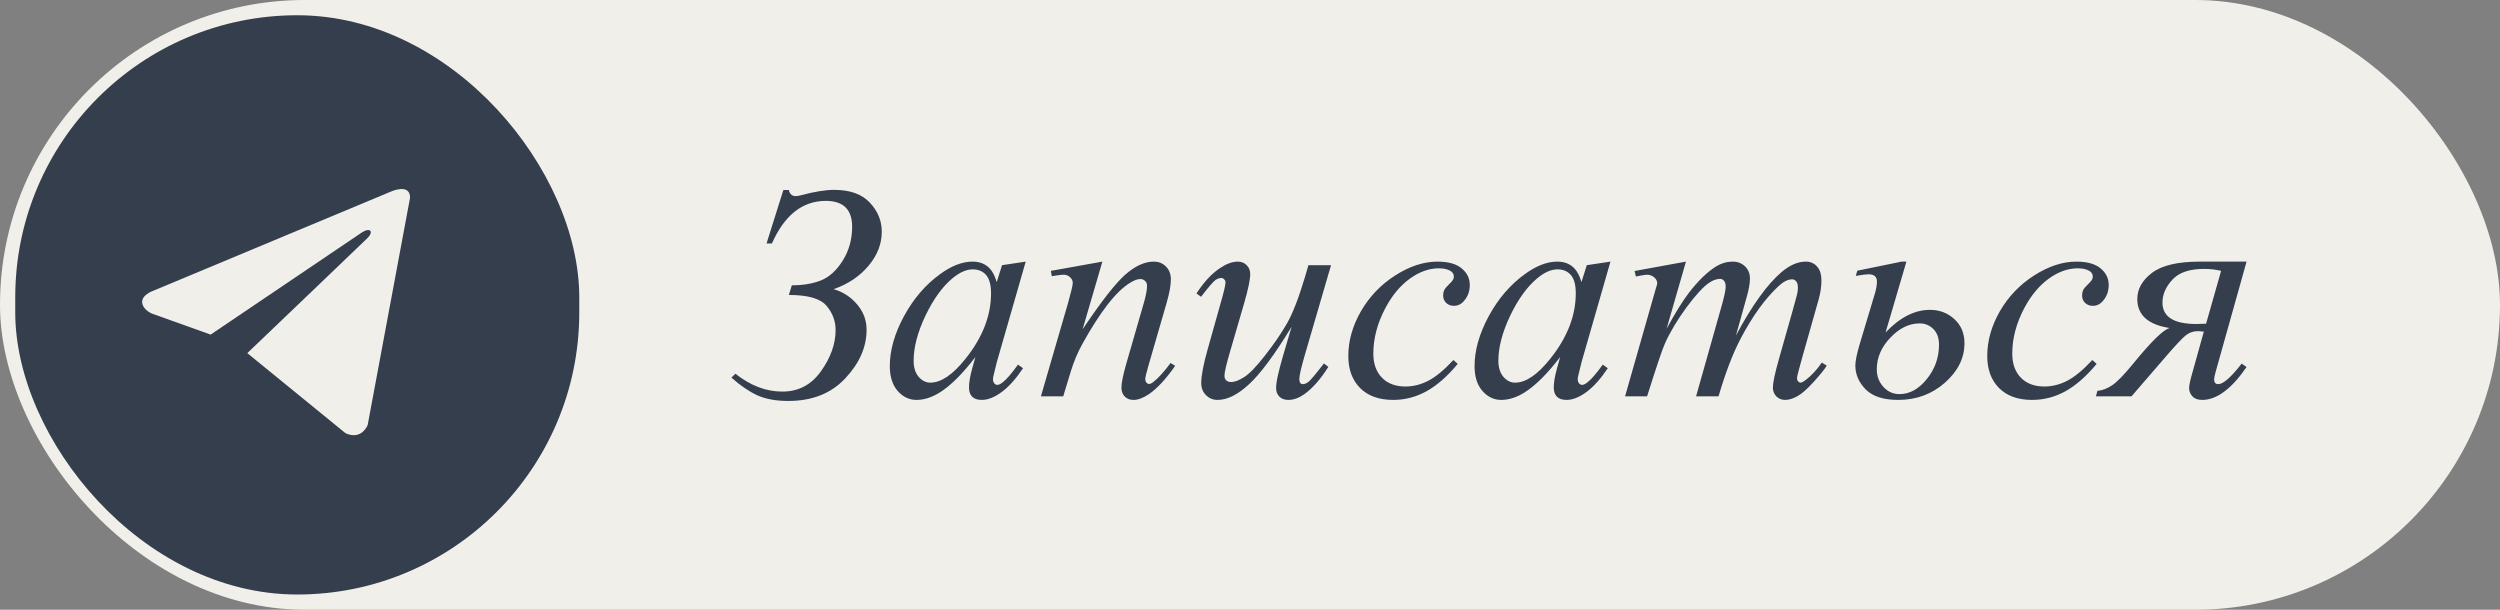 <?xml version="1.0" encoding="UTF-8"?> <svg xmlns="http://www.w3.org/2000/svg" width="164" height="40" viewBox="0 0 164 40" fill="none"><rect x="0" y="0" width="164" height="40" fill="#808080" stroke="none"/><rect width="164" height="40" rx="20" fill="#F0EFEA"></rect><path d="M50.285 15.971L51.389 12.465H51.75C51.809 12.732 51.958 12.865 52.199 12.865C52.29 12.865 52.408 12.846 52.551 12.807C53.43 12.572 54.152 12.455 54.719 12.455C55.76 12.455 56.542 12.735 57.062 13.295C57.583 13.848 57.844 14.483 57.844 15.199C57.844 16 57.554 16.745 56.975 17.436C56.395 18.126 55.633 18.637 54.69 18.969C55.308 19.151 55.822 19.486 56.232 19.975C56.643 20.463 56.848 21.013 56.848 21.625C56.848 22.764 56.382 23.829 55.451 24.818C54.527 25.808 53.28 26.303 51.711 26.303C50.904 26.303 50.227 26.179 49.68 25.932C49.139 25.684 48.573 25.297 47.98 24.77L48.244 24.516C49.227 25.297 50.253 25.688 51.32 25.688C52.382 25.688 53.228 25.241 53.859 24.35C54.497 23.451 54.816 22.553 54.816 21.654C54.816 21.062 54.618 20.531 54.221 20.062C53.824 19.587 53 19.35 51.75 19.35L51.945 18.715C52.688 18.715 53.325 18.607 53.859 18.393C54.4 18.178 54.875 17.745 55.285 17.094C55.695 16.436 55.9 15.697 55.9 14.877C55.9 13.744 55.324 13.178 54.172 13.178C52.642 13.178 51.464 14.109 50.637 15.971H50.285ZM67.287 17.162L65.383 23.783L65.168 24.672C65.148 24.756 65.139 24.828 65.139 24.887C65.139 24.991 65.171 25.082 65.236 25.16C65.288 25.219 65.353 25.248 65.432 25.248C65.516 25.248 65.627 25.196 65.764 25.092C66.018 24.903 66.356 24.512 66.779 23.92L67.111 24.154C66.662 24.831 66.2 25.349 65.725 25.707C65.249 26.059 64.81 26.234 64.406 26.234C64.126 26.234 63.915 26.163 63.772 26.02C63.635 25.883 63.566 25.681 63.566 25.414C63.566 25.095 63.638 24.675 63.781 24.154L63.986 23.422C63.133 24.535 62.349 25.313 61.633 25.756C61.118 26.075 60.614 26.234 60.119 26.234C59.644 26.234 59.234 26.039 58.889 25.648C58.544 25.251 58.371 24.708 58.371 24.018C58.371 22.982 58.68 21.892 59.299 20.746C59.924 19.594 60.715 18.672 61.672 17.982C62.421 17.436 63.127 17.162 63.791 17.162C64.188 17.162 64.517 17.266 64.777 17.475C65.044 17.683 65.246 18.028 65.383 18.51L65.734 17.396L67.287 17.162ZM63.81 17.67C63.394 17.67 62.951 17.865 62.482 18.256C61.818 18.809 61.226 19.63 60.705 20.717C60.191 21.804 59.934 22.787 59.934 23.666C59.934 24.109 60.044 24.46 60.266 24.721C60.487 24.975 60.741 25.102 61.027 25.102C61.737 25.102 62.508 24.578 63.342 23.529C64.455 22.136 65.012 20.707 65.012 19.242C65.012 18.689 64.904 18.288 64.689 18.041C64.475 17.794 64.182 17.67 63.81 17.67ZM72.316 17.162L71.018 21.605C72.235 19.789 73.166 18.594 73.811 18.021C74.462 17.449 75.087 17.162 75.686 17.162C76.011 17.162 76.278 17.27 76.486 17.484C76.701 17.699 76.809 17.979 76.809 18.324C76.809 18.715 76.714 19.236 76.525 19.887L75.334 23.998C75.197 24.473 75.129 24.763 75.129 24.867C75.129 24.958 75.155 25.037 75.207 25.102C75.259 25.16 75.314 25.189 75.373 25.189C75.451 25.189 75.546 25.147 75.656 25.062C76.001 24.789 76.379 24.372 76.789 23.812L77.092 23.998C76.486 24.864 75.913 25.482 75.373 25.854C74.995 26.107 74.657 26.234 74.357 26.234C74.117 26.234 73.924 26.16 73.781 26.01C73.638 25.866 73.566 25.671 73.566 25.424C73.566 25.111 73.677 24.574 73.898 23.812L75.031 19.887C75.174 19.398 75.246 19.018 75.246 18.744C75.246 18.614 75.204 18.51 75.119 18.432C75.034 18.347 74.93 18.305 74.807 18.305C74.624 18.305 74.406 18.383 74.152 18.539C73.671 18.832 73.169 19.317 72.648 19.994C72.128 20.665 71.578 21.524 70.998 22.572C70.692 23.126 70.438 23.731 70.236 24.389L69.748 26H68.283L70.061 19.887C70.269 19.151 70.373 18.708 70.373 18.559C70.373 18.415 70.314 18.292 70.197 18.188C70.087 18.077 69.947 18.021 69.777 18.021C69.699 18.021 69.562 18.035 69.367 18.061L68.996 18.119L68.938 17.768L72.316 17.162ZM87.316 17.396L85.617 23.217C85.363 24.083 85.236 24.63 85.236 24.857C85.236 24.975 85.256 25.062 85.295 25.121C85.341 25.173 85.399 25.199 85.471 25.199C85.581 25.199 85.702 25.15 85.832 25.053C85.969 24.949 86.307 24.545 86.848 23.842L87.141 24.066C86.626 24.88 86.099 25.479 85.559 25.863C85.201 26.111 84.856 26.234 84.523 26.234C84.269 26.234 84.071 26.163 83.928 26.02C83.784 25.876 83.713 25.691 83.713 25.463C83.713 25.241 83.755 24.949 83.84 24.584C83.944 24.102 84.24 23.054 84.728 21.439C83.622 23.256 82.694 24.509 81.945 25.199C81.203 25.889 80.513 26.234 79.875 26.234C79.576 26.234 79.322 26.13 79.113 25.922C78.905 25.713 78.801 25.45 78.801 25.131C78.801 24.643 78.944 23.894 79.231 22.885L80.08 19.867C80.288 19.145 80.393 18.695 80.393 18.52C80.393 18.441 80.363 18.376 80.305 18.324C80.253 18.266 80.194 18.236 80.129 18.236C79.992 18.236 79.856 18.285 79.719 18.383C79.582 18.48 79.273 18.842 78.791 19.467L78.488 19.252C78.977 18.497 79.494 17.94 80.041 17.582C80.458 17.302 80.842 17.162 81.193 17.162C81.434 17.162 81.63 17.24 81.779 17.396C81.936 17.546 82.014 17.741 82.014 17.982C82.014 18.334 81.883 18.962 81.623 19.867L80.705 23.021C80.451 23.881 80.324 24.424 80.324 24.652C80.324 24.776 80.363 24.877 80.441 24.955C80.526 25.027 80.637 25.062 80.773 25.062C80.988 25.062 81.268 24.955 81.613 24.74C81.958 24.525 82.417 24.05 82.99 23.314C83.57 22.572 84.045 21.879 84.416 21.234C84.794 20.583 85.194 19.551 85.617 18.139L85.832 17.396H87.316ZM95.627 23.871C94.95 24.685 94.266 25.284 93.576 25.668C92.886 26.046 92.157 26.234 91.389 26.234C90.464 26.234 89.742 25.974 89.221 25.453C88.706 24.932 88.449 24.232 88.449 23.354C88.449 22.357 88.726 21.378 89.279 20.414C89.839 19.451 90.588 18.669 91.525 18.07C92.469 17.465 93.394 17.162 94.299 17.162C95.008 17.162 95.539 17.312 95.891 17.611C96.242 17.904 96.418 18.266 96.418 18.695C96.418 19.099 96.294 19.444 96.047 19.73C95.865 19.952 95.64 20.062 95.373 20.062C95.171 20.062 95.002 19.997 94.865 19.867C94.735 19.737 94.67 19.574 94.67 19.379C94.67 19.255 94.693 19.141 94.738 19.037C94.79 18.933 94.891 18.809 95.041 18.666C95.197 18.516 95.292 18.409 95.324 18.344C95.357 18.279 95.373 18.21 95.373 18.139C95.373 18.002 95.311 17.888 95.188 17.797C94.999 17.667 94.732 17.602 94.387 17.602C93.749 17.602 93.117 17.826 92.492 18.275C91.867 18.725 91.333 19.363 90.891 20.189C90.357 21.192 90.09 22.195 90.09 23.197C90.09 23.861 90.279 24.389 90.656 24.779C91.034 25.163 91.548 25.355 92.199 25.355C92.701 25.355 93.195 25.232 93.684 24.984C94.178 24.73 94.732 24.275 95.344 23.617L95.627 23.871ZM105.646 17.162L103.742 23.783L103.527 24.672C103.508 24.756 103.498 24.828 103.498 24.887C103.498 24.991 103.531 25.082 103.596 25.16C103.648 25.219 103.713 25.248 103.791 25.248C103.876 25.248 103.986 25.196 104.123 25.092C104.377 24.903 104.715 24.512 105.139 23.92L105.471 24.154C105.021 24.831 104.559 25.349 104.084 25.707C103.609 26.059 103.169 26.234 102.766 26.234C102.486 26.234 102.274 26.163 102.131 26.02C101.994 25.883 101.926 25.681 101.926 25.414C101.926 25.095 101.997 24.675 102.141 24.154L102.346 23.422C101.493 24.535 100.708 25.313 99.992 25.756C99.478 26.075 98.973 26.234 98.478 26.234C98.003 26.234 97.593 26.039 97.248 25.648C96.903 25.251 96.731 24.708 96.731 24.018C96.731 22.982 97.04 21.892 97.658 20.746C98.283 19.594 99.074 18.672 100.031 17.982C100.78 17.436 101.486 17.162 102.15 17.162C102.548 17.162 102.876 17.266 103.137 17.475C103.404 17.683 103.605 18.028 103.742 18.51L104.094 17.396L105.646 17.162ZM102.17 17.67C101.753 17.67 101.311 17.865 100.842 18.256C100.178 18.809 99.585 19.63 99.064 20.717C98.55 21.804 98.293 22.787 98.293 23.666C98.293 24.109 98.404 24.46 98.625 24.721C98.846 24.975 99.1 25.102 99.387 25.102C100.096 25.102 100.868 24.578 101.701 23.529C102.814 22.136 103.371 20.707 103.371 19.242C103.371 18.689 103.264 18.288 103.049 18.041C102.834 17.794 102.541 17.67 102.17 17.67ZM110.598 17.162L109.328 21.566C109.895 20.531 110.376 19.753 110.773 19.232C111.392 18.425 111.994 17.839 112.58 17.475C112.925 17.266 113.286 17.162 113.664 17.162C113.99 17.162 114.26 17.266 114.475 17.475C114.689 17.683 114.797 17.95 114.797 18.275C114.797 18.594 114.722 19.011 114.572 19.525L113.879 22.006C114.94 20.02 115.946 18.627 116.896 17.826C117.424 17.384 117.945 17.162 118.459 17.162C118.758 17.162 119.003 17.266 119.191 17.475C119.387 17.676 119.484 17.992 119.484 18.422C119.484 18.799 119.426 19.2 119.309 19.623L118.234 23.422C118 24.249 117.883 24.708 117.883 24.799C117.883 24.89 117.912 24.968 117.971 25.033C118.01 25.079 118.062 25.102 118.127 25.102C118.192 25.102 118.306 25.04 118.469 24.916C118.84 24.63 119.188 24.252 119.514 23.783L119.836 23.988C119.673 24.249 119.383 24.607 118.967 25.062C118.557 25.518 118.205 25.828 117.912 25.99C117.619 26.153 117.349 26.234 117.102 26.234C116.874 26.234 116.682 26.156 116.525 26C116.376 25.844 116.301 25.652 116.301 25.424C116.301 25.111 116.434 24.483 116.701 23.539L117.59 20.404C117.792 19.682 117.899 19.281 117.912 19.203C117.932 19.079 117.941 18.959 117.941 18.842C117.941 18.679 117.906 18.552 117.834 18.461C117.756 18.37 117.668 18.324 117.57 18.324C117.297 18.324 117.007 18.464 116.701 18.744C115.803 19.571 114.963 20.73 114.182 22.221C113.667 23.204 113.186 24.463 112.736 26H111.262L112.932 20.092C113.114 19.454 113.205 19.027 113.205 18.812C113.205 18.637 113.169 18.506 113.098 18.422C113.026 18.337 112.938 18.295 112.834 18.295C112.619 18.295 112.391 18.373 112.15 18.529C111.76 18.783 111.255 19.327 110.637 20.16C110.025 20.994 109.549 21.791 109.211 22.553C109.048 22.911 108.661 24.06 108.049 26H106.604L108.41 19.672L108.645 18.852C108.69 18.728 108.713 18.637 108.713 18.578C108.713 18.435 108.648 18.308 108.518 18.197C108.387 18.08 108.221 18.021 108.02 18.021C107.935 18.021 107.701 18.061 107.316 18.139L107.229 17.777L110.598 17.162ZM123.693 21.811C124.631 20.821 125.601 20.326 126.604 20.326C127.229 20.326 127.762 20.528 128.205 20.932C128.648 21.335 128.869 21.863 128.869 22.514C128.869 23.49 128.439 24.356 127.58 25.111C126.727 25.86 125.708 26.234 124.523 26.234C123.56 26.234 122.85 26.006 122.395 25.551C121.939 25.088 121.711 24.564 121.711 23.979C121.711 23.686 121.805 23.22 121.994 22.582L123 19.232C123.085 18.939 123.127 18.686 123.127 18.471C123.127 18.152 122.941 17.992 122.57 17.992C122.414 17.992 122.137 18.028 121.74 18.1L121.838 17.758L124.748 17.162H125.061L123.693 21.811ZM125.93 21.215C125.24 21.215 124.598 21.527 124.006 22.152C123.413 22.771 123.117 23.464 123.117 24.232C123.117 24.675 123.26 25.056 123.547 25.375C123.833 25.694 124.188 25.854 124.611 25.854C125.269 25.854 125.865 25.525 126.398 24.867C126.932 24.21 127.199 23.458 127.199 22.611C127.199 22.169 127.076 21.827 126.828 21.586C126.581 21.338 126.281 21.215 125.93 21.215ZM137.541 23.871C136.864 24.685 136.18 25.284 135.49 25.668C134.8 26.046 134.071 26.234 133.303 26.234C132.378 26.234 131.656 25.974 131.135 25.453C130.62 24.932 130.363 24.232 130.363 23.354C130.363 22.357 130.64 21.378 131.193 20.414C131.753 19.451 132.502 18.669 133.439 18.07C134.383 17.465 135.308 17.162 136.213 17.162C136.923 17.162 137.453 17.312 137.805 17.611C138.156 17.904 138.332 18.266 138.332 18.695C138.332 19.099 138.208 19.444 137.961 19.73C137.779 19.952 137.554 20.062 137.287 20.062C137.085 20.062 136.916 19.997 136.779 19.867C136.649 19.737 136.584 19.574 136.584 19.379C136.584 19.255 136.607 19.141 136.652 19.037C136.704 18.933 136.805 18.809 136.955 18.666C137.111 18.516 137.206 18.409 137.238 18.344C137.271 18.279 137.287 18.21 137.287 18.139C137.287 18.002 137.225 17.888 137.102 17.797C136.913 17.667 136.646 17.602 136.301 17.602C135.663 17.602 135.031 17.826 134.406 18.275C133.781 18.725 133.247 19.363 132.805 20.189C132.271 21.192 132.004 22.195 132.004 23.197C132.004 23.861 132.193 24.389 132.57 24.779C132.948 25.163 133.462 25.355 134.113 25.355C134.615 25.355 135.109 25.232 135.598 24.984C136.092 24.73 136.646 24.275 137.258 23.617L137.541 23.871ZM147.375 17.162L145.334 24.438C145.275 24.652 145.246 24.802 145.246 24.887C145.246 25.095 145.337 25.199 145.52 25.199C145.845 25.199 146.356 24.75 147.053 23.852L147.375 24.076C146.385 25.515 145.415 26.234 144.465 26.234C144.178 26.234 143.964 26.156 143.82 26C143.677 25.837 143.605 25.658 143.605 25.463C143.605 25.274 143.687 24.9 143.85 24.34L144.572 21.752C144.383 21.732 144.253 21.723 144.182 21.723C143.882 21.723 143.618 21.814 143.391 21.996C143.163 22.178 142.756 22.608 142.17 23.285L139.826 26H137.492L137.59 25.639C137.915 25.613 138.241 25.489 138.566 25.268C138.892 25.046 139.344 24.581 139.924 23.871C141.128 22.393 141.932 21.609 142.336 21.518C140.917 21.303 140.207 20.668 140.207 19.613C140.207 18.962 140.526 18.393 141.164 17.904C141.809 17.41 142.857 17.162 144.309 17.162H147.375ZM144.719 21.234L145.705 17.768C145.36 17.683 144.986 17.641 144.582 17.641C143.625 17.641 142.932 17.878 142.502 18.354C142.072 18.822 141.857 19.32 141.857 19.848C141.857 20.785 142.6 21.254 144.084 21.254C144.266 21.254 144.478 21.247 144.719 21.234Z" fill="#343E4D"></path><rect x="1" y="1" width="37" height="38" rx="18.5" fill="#343E4D"></rect><path d="M26.9 12.972L24.12 27.878C24.12 27.878 23.731 28.911 22.662 28.415L16.248 23.185L16.218 23.169C17.085 22.342 23.803 15.917 24.097 15.626C24.552 15.175 24.269 14.907 23.742 15.247L13.818 21.95L9.989 20.58C9.989 20.58 9.386 20.352 9.328 19.857C9.27 19.36 10.009 19.092 10.009 19.092L25.617 12.579C25.617 12.579 26.9 11.98 26.9 12.972V12.972Z" fill="#F0EFEA"></path></svg> 